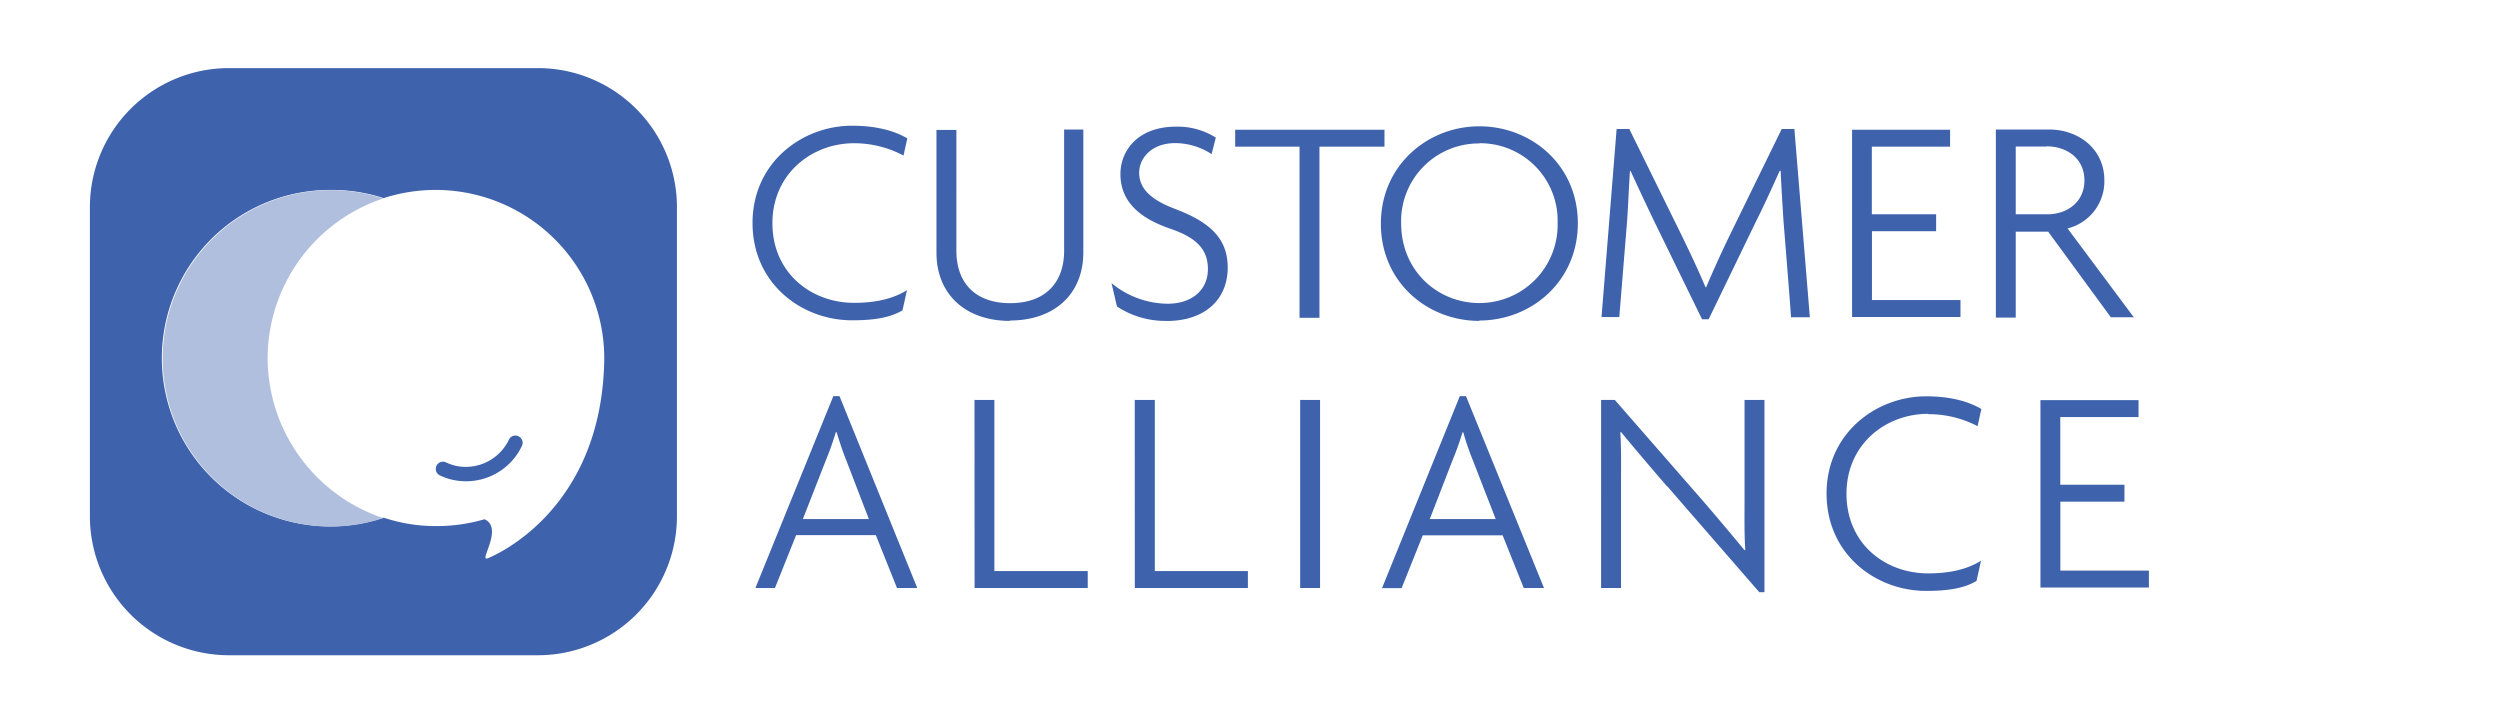 <svg id="Calque_1" data-name="Calque 1" xmlns="http://www.w3.org/2000/svg" viewBox="0 0 591 171"><defs><style>.cls-1{fill:#3e62ac;}.cls-2{fill:#b1bfdf;}</style></defs><title>Plan de travail 1 copie 2</title><path class="cls-1" d="M201.91,33.86c-10,0-19.31,7.22-19.31,18.91s9.09,18.82,19.31,18.82c5.19,0,9.33-1,12.5-3l-1.06,4.78c-2.76,1.62-6.33,2.35-11.92,2.35-11.93,0-23.53-8.68-23.53-23s11.76-23,23.53-23c5.76,0,10.06,1.22,13.06,3l-.9,4.05A24.91,24.91,0,0,0,201.91,33.86Zm36.83,42c-10.38,0-17.36-6.17-17.36-16.15v-29h4.71V59.26c0,7.78,4.62,12.41,12.73,12.41S251.56,67,251.56,59.26V30.62h4.54v29c0,10.06-7,16.15-17.36,16.15Zm37.08,0a20.73,20.73,0,0,1-11.77-3.41l-1.29-5.52a21.1,21.1,0,0,0,13.3,4.87c5.6,0,9.49-3.16,9.49-8.19,0-4.71-2.76-7.47-9-9.58-8-2.76-11.68-7-11.68-12.9,0-5.51,4.13-11.19,13.14-11.19a17,17,0,0,1,9.41,2.59l-1,3.9a15.91,15.91,0,0,0-8.6-2.6c-5.6,0-8.52,3.57-8.52,7,0,3.57,2.51,6.25,8.19,8.44,8,3,12.74,6.73,12.74,13.95,0,7.71-5.52,12.66-14.44,12.66Zm36.1-.73h-4.71V34.67H292v-4h35.29v4H311.92Zm37.8.73c-12.25,0-23.28-9.09-23.28-23,0-13.71,11-23,23.28-23S373,39,373,52.77s-11,23-23.29,23Zm0-41.95a18.36,18.36,0,0,0-18.49,18.82c0,11.44,8.76,18.91,18.49,18.91a18.48,18.48,0,0,0,18.5-18.91A18.31,18.31,0,0,0,349.72,33.86ZM421.6,52c-.24-3.89-.49-7.78-.65-11.6h-.24C419.09,44,417,48.63,415.19,52.2L403.92,75.48h-1.55L391,52.2c-1.71-3.57-3.74-7.87-5.52-11.77h-.16c-.25,3.82-.41,8-.65,11.52l-1.87,23H378.6l3.57-44.45h3l12.25,24.9c1.94,4,4,8.28,5.76,12.5h.16c1.7-4.06,3.57-8.12,5.68-12.5l12.17-24.9h3L427.85,75h-4.46C423.47,75.08,421.6,52,421.6,52Zm16.23-21.33H461v4h-18.5V50.66H457.7v4H442.53V70.94h20.93v4H437.83Zm46.32,24.09h-7.63V75.08h-4.7V30.62h12.65c6.74,0,13,4.46,13,12A11.47,11.47,0,0,1,488.77,54l15.66,21H499L484.15,54.71Zm-.41-20.12h-7.22V50.66H484c4.7,0,8.76-2.92,8.76-8S488.77,34.59,483.74,34.59Z"/><path class="cls-1" d="M207,126.51H188.2l-5,12.49h-4.62L197,93.65h1.46L216.84,139h-4.79l-5-12.49Zm-9.24-24.34h-.17c-.73,2.44-1.62,4.87-2.43,6.82l-5.36,13.71H205.4L200.13,109C199.32,107,198.51,104.61,197.78,102.17Zm32.61-7.62h4.7V135h22.07v4H230.39Zm37.88,0H273V135H295v4H268.27Zm39.11,0h4.7V139h-4.7Zm47.78,32H336.34l-5,12.49h-4.63L345.1,93.65h1.46L365,139h-4.79l-5-12.49Zm-9.25-24.34h-.16a69.92,69.92,0,0,1-2.44,6.82L338,122.7h15.58L348.26,109A60.87,60.87,0,0,1,345.91,102.17Zm48.19,12.74c-3.81-4.38-7.79-9.09-10.87-12.82l-.16.08c.24,4.14.16,8.28.16,12.33V139h-4.71V94.55h3.25l20.6,23.6c3.09,3.57,7.06,8.28,10.06,11.93l.17-.08c-.25-4-.17-8-.17-11.77V94.55h4.71V140h-1.22L394.1,114.91Zm61.74-17.12c-10,0-19.31,7.14-19.31,18.9s9.08,18.82,19.31,18.82c5.19,0,9.33-1,12.49-3l-1.06,4.79c-2.75,1.62-6.32,2.35-11.92,2.35-11.93,0-23.53-8.68-23.53-23s11.77-23,23.53-23c5.76,0,10.06,1.22,13.06,3l-.89,4.06a25,25,0,0,0-11.68-2.84Zm26.52-3.24h23.21v4h-18.5v16h15.17v4H487.07v16.3H508v4H482.36V94.55Z"/><path class="cls-1" d="M122.57,103.14a1.66,1.66,0,0,0-2.27.82,11.32,11.32,0,0,1-10.14,6.41,10.54,10.54,0,0,1-4.71-1.06,1.7,1.7,0,1,0-1.46,3.08,14.23,14.23,0,0,0,6.17,1.38,14.59,14.59,0,0,0,13.22-8.35,1.69,1.69,0,0,0-.81-2.28Zm-39-53Z"/><path class="cls-1" d="M127.28,16.1H54A32.88,32.88,0,0,0,21.25,48.87v73.26A32.88,32.88,0,0,0,54,154.9h73.26a32.88,32.88,0,0,0,32.77-32.77V48.87A32.88,32.88,0,0,0,127.28,16.1ZM115.19,132c-2,.73,3.89-7.22-.65-9.25a40.34,40.34,0,0,1-11.44,1.62,38.91,38.91,0,0,1-12.41-2A39.77,39.77,0,1,1,78.28,44.9a39.24,39.24,0,0,1,12.41,1.94,39.87,39.87,0,0,1,52.16,37.81c-.4,37.15-27.66,47.38-27.66,47.38Z"/><path class="cls-2" d="M63.27,84.73A39.86,39.86,0,0,1,90.61,46.92,39.77,39.77,0,1,0,78.2,124.48a39,39,0,0,0,12.41-2,40,40,0,0,1-27.34-37.8Z"/></svg>